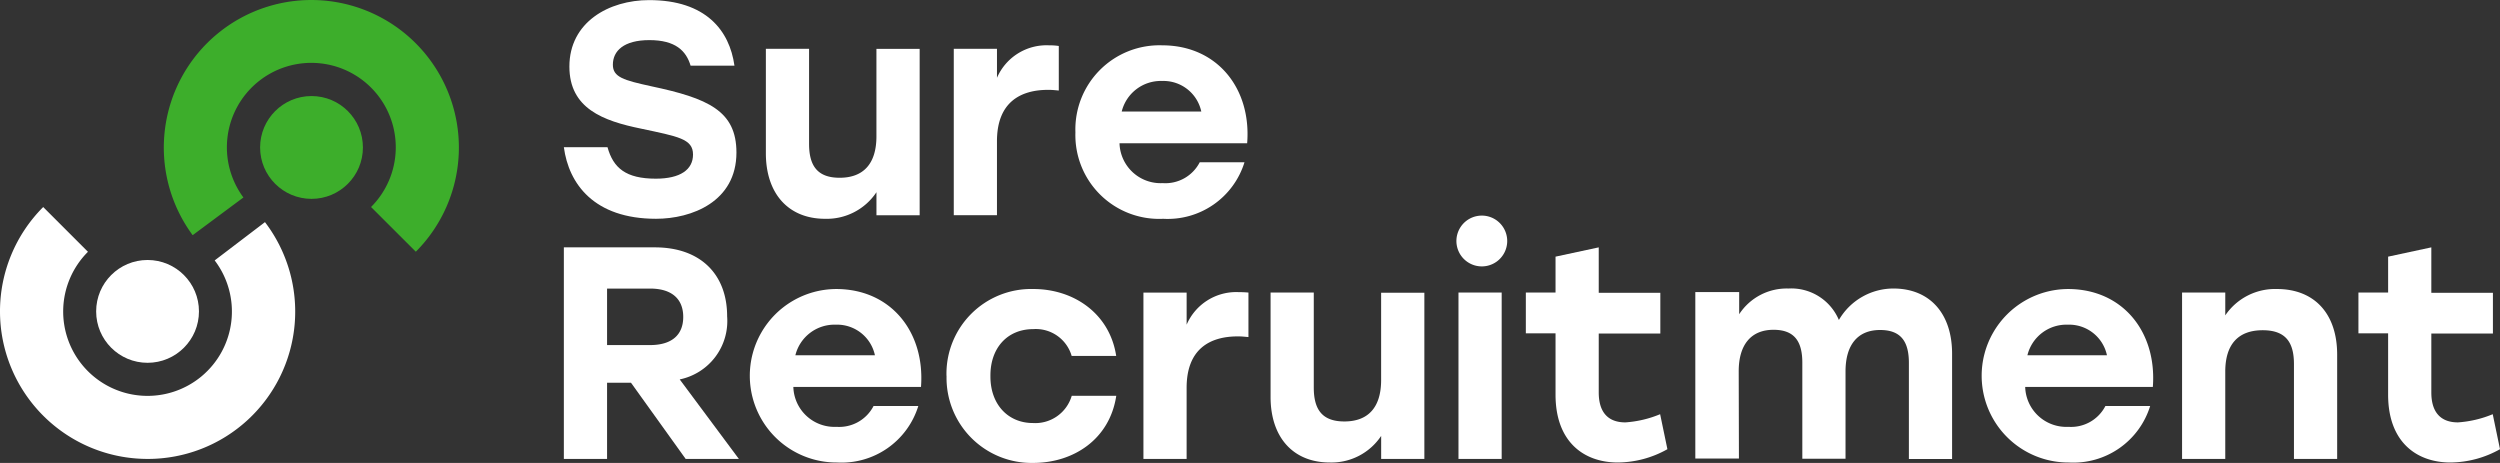 <svg xmlns="http://www.w3.org/2000/svg" width="215.442" height="39.896" viewBox="0 0 215.442 39.896">
    <rect x="0" y="0" width="215.442" height="39.896" fill="#333333" stroke="none"/>
    <g id="Layer_1" transform="translate(-3 -2.612)">
        <g id="Group_96" data-name="Group 96" transform="translate(51.591 2.621)">
            <path id="Path_48" data-name="Path 48" d="M272.374,15.835c0,4.239-3.857,5.709-6.93,5.709-5.346,0-7.523-3.017-7.942-6.167h3.761c.5,1.795,1.585,2.711,4.162,2.711,2.119,0,3.207-.783,3.207-2.081,0-1.356-1.279-1.547-4.487-2.233-3.265-.668-6.167-1.737-6.167-5.346,0-3.838,3.417-5.729,6.873-5.729,4.907,0,6.93,2.635,7.351,5.648h-3.78c-.382-1.279-1.3-2.2-3.55-2.2-2.215,0-3.147.935-3.147,2.119,0,1.069.917,1.336,3.3,1.856C269.91,11.158,272.374,12.227,272.374,15.835Z" transform="translate(-257.501 -2.699)" fill="#fff"/>
            <path id="Path_49" data-name="Path 49" d="M361.95,24.7V39.039h-3.723V37.053a5.143,5.143,0,0,1-4.43,2.291c-3.147,0-5.1-2.158-5.1-5.648v-9h3.723v8.191c0,1.871.706,2.921,2.635,2.921,2.062,0,3.17-1.222,3.17-3.571V24.7Z" transform="translate(-331.288 -20.498)" fill="#fff"/>
            <path id="Path_50" data-name="Path 50" d="M442.55,23.156v3.838c-.286-.019-.5-.057-.917-.057-2.367,0-4.411,1.049-4.411,4.43v6.374H433.5V23.4h3.723v2.5A4.649,4.649,0,0,1,441.71,23.1a5.107,5.107,0,0,1,.84.056Z" transform="translate(-399.898 -19.203)" fill="#fff"/>
            <path id="Path_51" data-name="Path 51" d="M503.2,31.538h-11a3.545,3.545,0,0,0,3.723,3.437,3.329,3.329,0,0,0,3.189-1.795h3.857a6.924,6.924,0,0,1-7.007,4.869A7.219,7.219,0,0,1,488.4,30.6a7.247,7.247,0,0,1,7.484-7.5C500.619,23.1,503.577,26.822,503.2,31.538Zm-10.807-2.731h6.855a3.332,3.332,0,0,0-3.379-2.635A3.47,3.47,0,0,0,492.389,28.808Z" transform="translate(-444.315 -19.203)" fill="#fff"/>
        </g>
        <g id="Group_97" data-name="Group 97" transform="translate(51.591 21.195)">
            <path id="Path_52" data-name="Path 52" d="M263.286,125.965h-2.062v6.568H257.5V114.3h7.847c3.914,0,6.224,2.31,6.224,5.938a5.14,5.14,0,0,1-4.086,5.442l5.1,6.855H268Zm-2.062-3.245h3.7c1.948,0,2.864-.935,2.864-2.425,0-1.508-.935-2.444-2.864-2.444h-3.7Z" transform="translate(-257.5 -111.566)" fill="#fff"/>
            <path id="Path_53" data-name="Path 53" d="M356.008,141.54h-11a3.545,3.545,0,0,0,3.723,3.437,3.329,3.329,0,0,0,3.189-1.795h3.857a6.924,6.924,0,0,1-7.007,4.869,7.475,7.475,0,1,1-.077-14.95C353.431,133.1,356.371,136.823,356.008,141.54Zm-10.825-2.731h6.855a3.332,3.332,0,0,0-3.379-2.635A3.47,3.47,0,0,0,345.183,138.809Z" transform="translate(-325.231 -126.777)" fill="#fff"/>
            <path id="Path_54" data-name="Path 54" d="M430.2,140.583a7.3,7.3,0,0,1,7.484-7.484c3.494,0,6.587,2.119,7.141,5.766h-3.838a3.212,3.212,0,0,0-3.3-2.31c-2.272,0-3.723,1.661-3.7,4.047-.019,2.405,1.49,4.047,3.666,4.047a3.274,3.274,0,0,0,3.341-2.348h3.838c-.573,3.78-3.723,5.785-7.16,5.785a7.331,7.331,0,0,1-7.466-7.5Z" transform="translate(-397.226 -126.776)" fill="#fff"/>
            <path id="Path_55" data-name="Path 55" d="M528.15,134.537v3.835c-.286-.019-.5-.057-.917-.057-2.367,0-4.411,1.049-4.411,4.43v6.132H519.1V134.539h3.723v2.768a4.649,4.649,0,0,1,4.487-2.806C527.653,134.5,527.921,134.519,528.15,134.537Z" transform="translate(-469.154 -127.909)" fill="#fff"/>
            <path id="Path_56" data-name="Path 56" d="M589.75,134.7v14.339h-3.723v-1.986a5.143,5.143,0,0,1-4.43,2.291c-3.147,0-5.1-2.158-5.1-5.648v-9h3.723v8.191c0,1.871.706,2.921,2.635,2.921,2.062,0,3.169-1.222,3.169-3.571v-7.523h3.723Z" transform="translate(-515.594 -128.071)" fill="#fff"/>
            <path id="Path_57" data-name="Path 57" d="M663.72,102.195a2.189,2.189,0,1,1-.681-1.6A2.193,2.193,0,0,1,663.72,102.195Zm-4.2,4.43h3.723v14.339h-3.723Z" transform="translate(-582.424 -99.996)" fill="#fff"/>
            <path id="Path_58" data-name="Path 58" d="M703.9,131.693a8.823,8.823,0,0,1-4.276,1.146c-2.864,0-5.365-1.719-5.365-5.843v-5.288H691.7v-3.513h2.559V115.1l3.723-.8v3.914h5.308v3.509h-5.308v5.083c0,1.7.8,2.577,2.291,2.577a9.424,9.424,0,0,0,3-.706Z" transform="translate(-608.799 -111.566)" fill="#fff"/>
            <path id="Path_59" data-name="Path 59" d="M790.328,138.512v9.072h-3.723v-8.271c0-1.833-.668-2.845-2.482-2.845-1.948,0-2.978,1.3-2.978,3.571v7.523h-3.723v-8.267c0-1.833-.668-2.845-2.482-2.845-1.948,0-3,1.3-3,3.571l.019,7.523H768.2V133.2h3.78v1.909a4.885,4.885,0,0,1,4.239-2.215,4.449,4.449,0,0,1,4.353,2.711,5.437,5.437,0,0,1,4.792-2.711C788.419,132.936,790.328,135.056,790.328,138.512Z" transform="translate(-670.694 -126.613)" fill="#fff"/>
            <path id="Path_60" data-name="Path 60" d="M912.009,141.54h-11a3.544,3.544,0,0,0,3.723,3.437,3.328,3.328,0,0,0,3.189-1.795h3.857a6.924,6.924,0,0,1-7.007,4.869,7.475,7.475,0,1,1-.076-14.95C909.431,133.1,912.371,136.823,912.009,141.54ZM901.2,138.809h6.854a3.332,3.332,0,0,0-3.379-2.635A3.457,3.457,0,0,0,901.2,138.809Z" transform="translate(-775.075 -126.777)" fill="#fff"/>
            <path id="Path_61" data-name="Path 61" d="M1001.265,138.748v8.993h-3.723v-8.169c0-1.871-.706-2.921-2.692-2.921-2.119,0-3.228,1.222-3.228,3.571v7.523H987.9V133.405h3.723v1.966a5.184,5.184,0,0,1,4.448-2.272C999.318,133.1,1001.265,135.238,1001.265,138.748Z" transform="translate(-848.447 -126.776)" fill="#fff"/>
            <path id="Path_62" data-name="Path 62" d="M1079.7,131.693a8.824,8.824,0,0,1-4.277,1.146c-2.864,0-5.365-1.719-5.365-5.843v-5.288H1067.5v-3.513h2.559V115.1l3.723-.8v3.914h5.308v3.509h-5.308v5.083c0,1.7.8,2.577,2.292,2.577a9.424,9.424,0,0,0,3-.706Z" transform="translate(-912.849 -111.566)" fill="#fff"/>
        </g>
        <g id="Group_98" data-name="Group 98" transform="translate(17.124 2.612)">
            <circle id="Ellipse_13" data-name="Ellipse 13" cx="4.43" cy="4.43" r="4.43" transform="translate(8.291 8.277)" fill="#3dae2b"/>
            <path id="Path_63" data-name="Path 63" d="M98.662,24.308,94.8,20.451a7.277,7.277,0,1,0-11-.821l-4.373,3.249a12.714,12.714,0,1,1,19.227,1.429Z" transform="translate(-76.948 -2.612)" fill="#3dae2b"/>
        </g>
        <g id="Group_99" data-name="Group 99" transform="translate(3 20.454)">
            <circle id="Ellipse_14" data-name="Ellipse 14" cx="4.43" cy="4.43" r="4.43" transform="translate(8.286 4.563)" fill="#fff"/>
            <path id="Path_64" data-name="Path 64" d="M15.716,117.806A12.716,12.716,0,0,1,6.723,96.1l3.857,3.857A7.27,7.27,0,1,0,21.5,100.7l4.334-3.3a12.7,12.7,0,0,1-10.119,20.407Z" transform="translate(-3 -96.1)" fill="#fff"/>
        </g>
    </g>
</svg>
